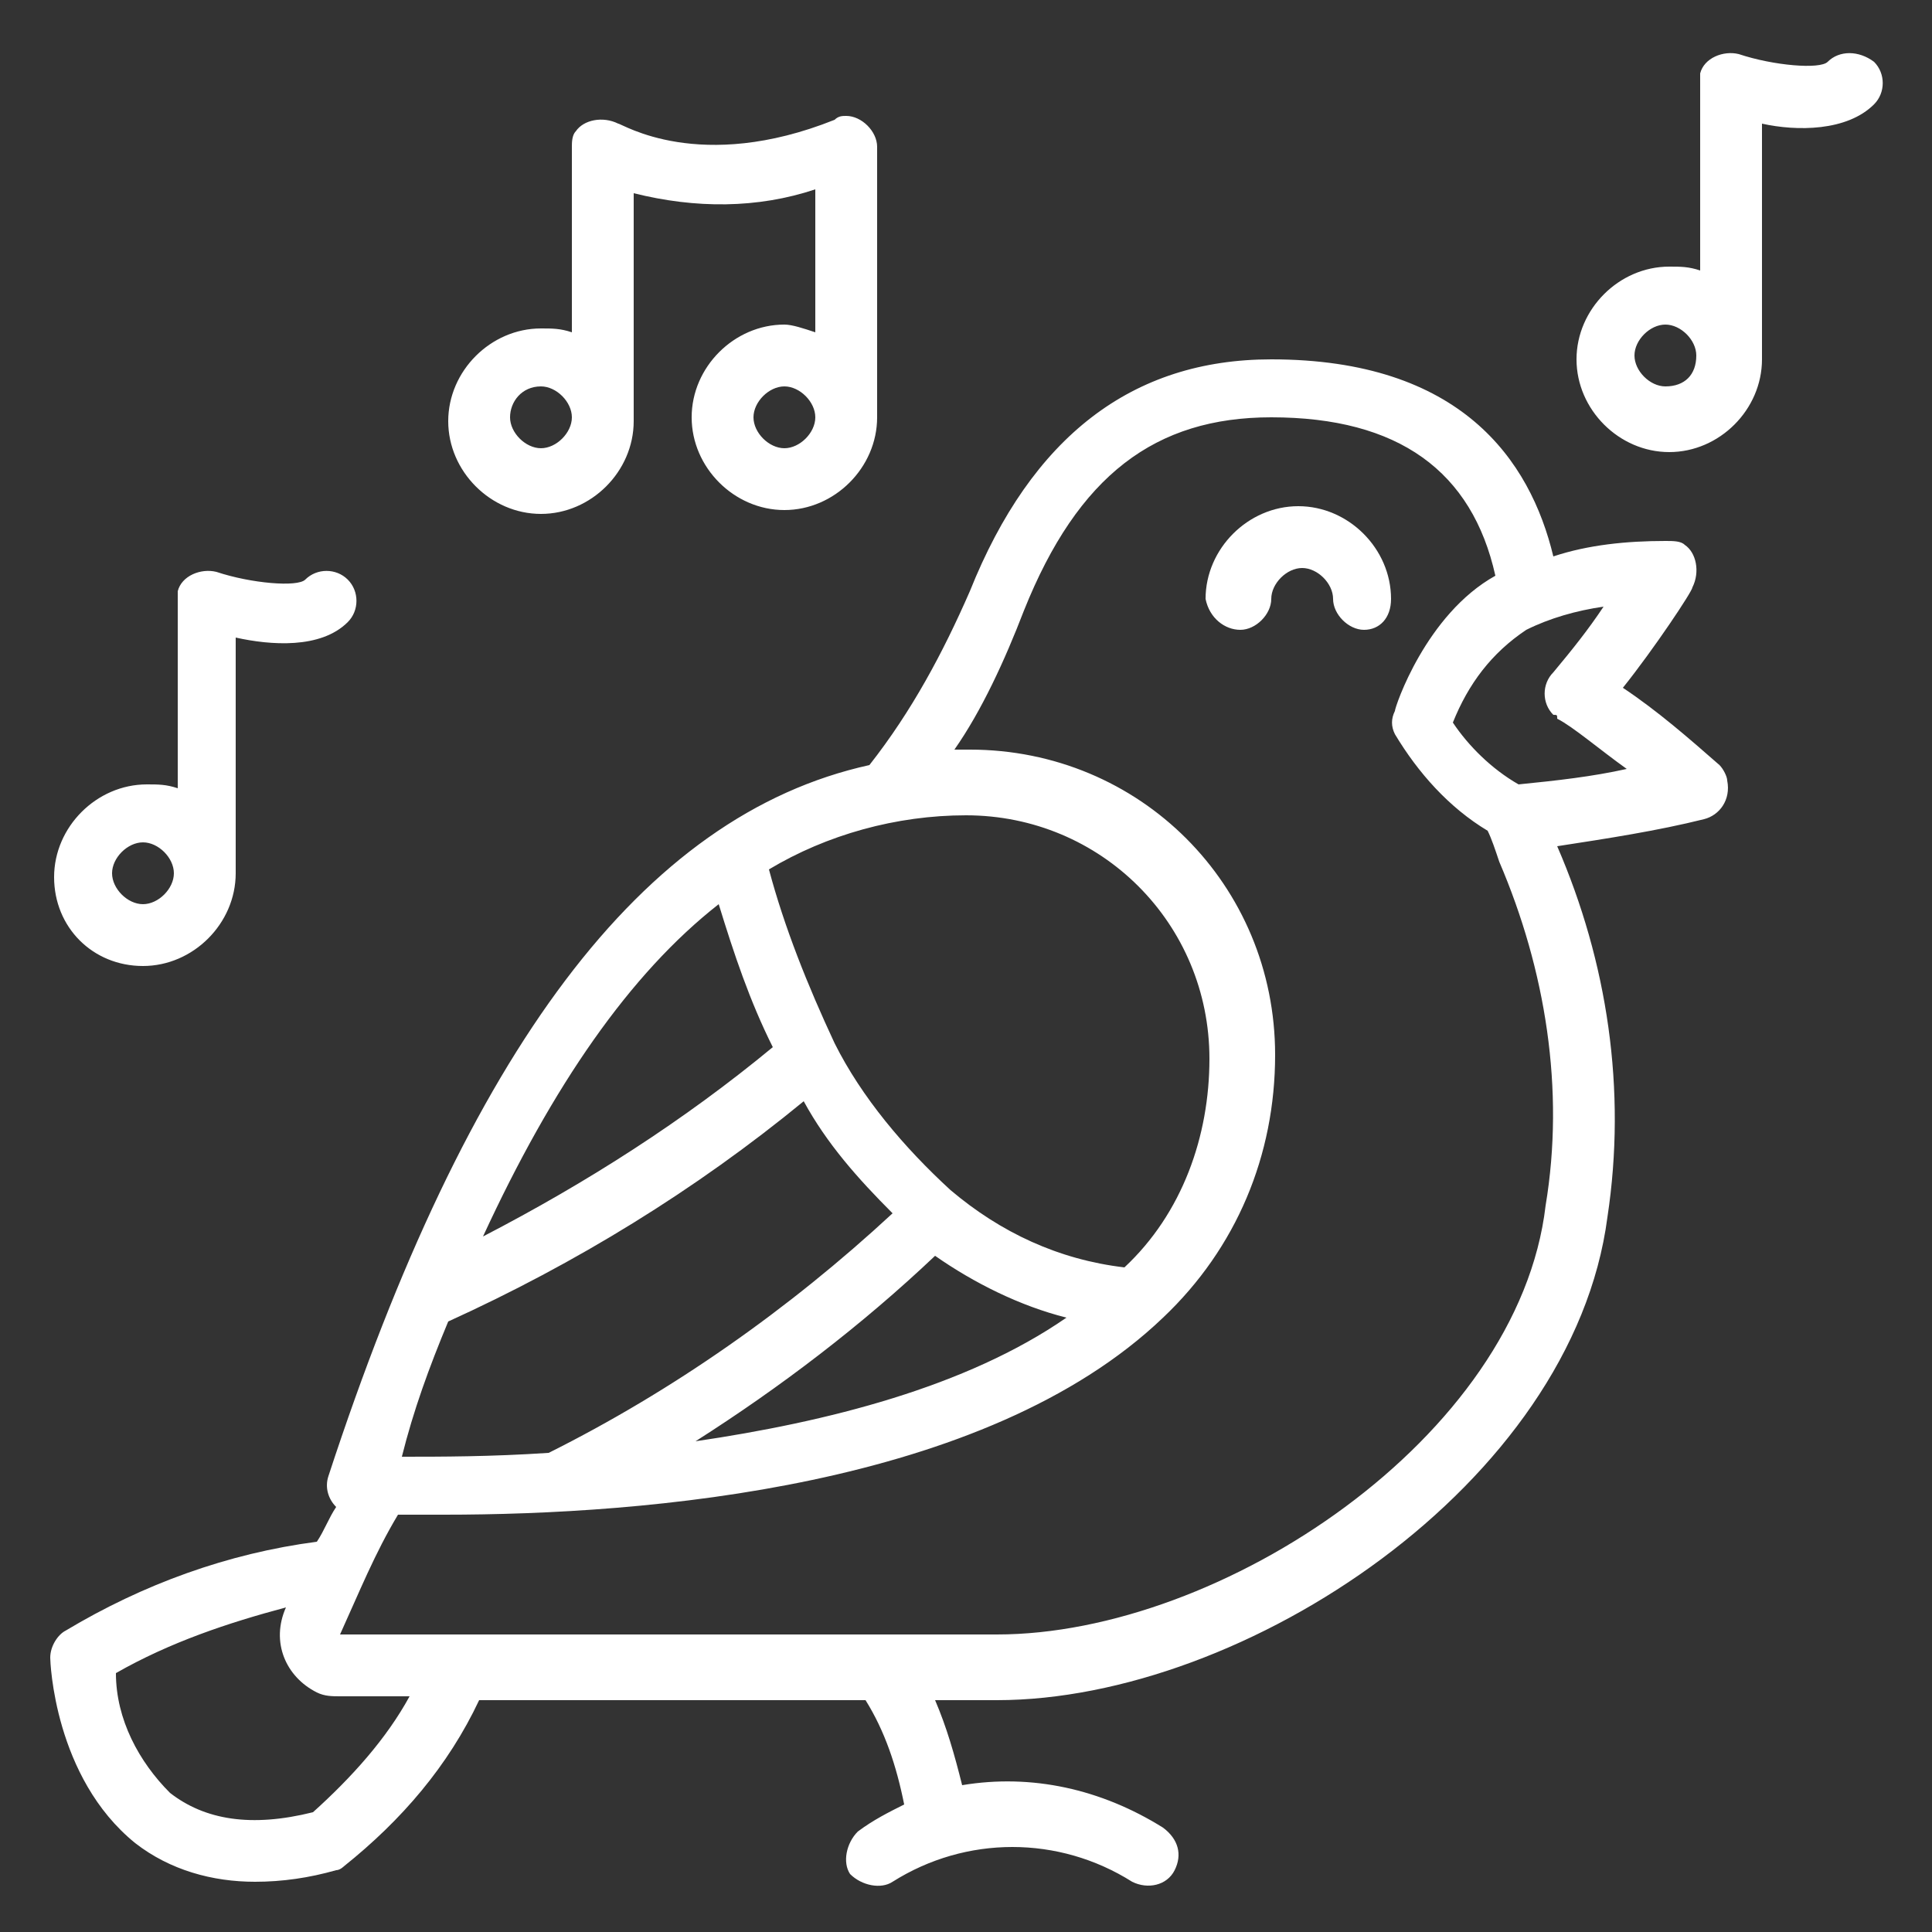 <?xml version="1.0" encoding="utf-8"?>
<!-- Generator: Adobe Illustrator 28.2.0, SVG Export Plug-In . SVG Version: 6.00 Build 0)  -->
<svg version="1.1" id="Layer_1" xmlns="http://www.w3.org/2000/svg" xmlns:xlink="http://www.w3.org/1999/xlink" x="0px" y="0px"
	 width="50px" height="50px" viewBox="0 0 50 50" style="enable-background:new 0 0 50 50;" xml:space="preserve">
<rect x="0" y="0" width="50" height="50" fill="#333333" stroke="none"/>
<style type="text/css">
	.st0{fill:#FFFFFF;}
	.st1{fill:none;stroke:#FFFFFF;stroke-linecap:round;stroke-linejoin:round;stroke-miterlimit:13.333;}
</style>
<g>
	<path class="st0" d="M115,31.4c-0.5,0-0.9,0.4-0.9,0.9v7.1c0,1-0.8,1.8-1.8,1.8H89.2c-1,0-1.8-0.8-1.8-1.8V-3.4
		c0-1,0.8-1.8,1.8-1.8h4.7l0.7,2.1c0.1,0.4,0.5,0.6,0.8,0.6h10.7c0.4,0,0.7-0.2,0.8-0.6l0.7-2.1h4.7c1,0,1.8,0.8,1.8,1.8v7.1
		c0,0.5,0.4,0.9,0.9,0.9s0.9-0.4,0.9-0.9v-7.1c0-2-1.6-3.6-3.6-3.6H89.2c-2,0-3.6,1.6-3.6,3.6v42.9c0,2,1.6,3.6,3.6,3.6h23.1
		c2,0,3.6-1.6,3.6-3.6v-7.1C115.9,31.8,115.5,31.4,115,31.4L115,31.4z M105.8-5.2l-0.3,0.9H96l-0.3-0.9H105.8z"/>
	<path class="st0" d="M97.2,37.6c-0.5,0-0.9,0.4-0.9,0.9s0.4,0.9,0.9,0.9h7.1c0.5,0,0.9-0.4,0.9-0.9s-0.4-0.9-0.9-0.9H97.2z
		 M108.1,9.1c0-1.5-1.2-2.7-2.7-2.7h-5.6c-1.5,0-2.7,1.2-2.7,2.7v5.6c0,1.5,1.2,2.7,2.7,2.7h5.6c1.5,0,2.7-1.2,2.7-2.7V9.1z
		 M106.4,14.7c0,0.5-0.4,0.9-0.9,0.9h-5.6c-0.5,0-0.9-0.4-0.9-0.9V9.1c0-0.5,0.4-0.9,0.9-0.9h5.6c0.5,0,0.9,0.4,0.9,0.9V14.7z
		 M117.7,6.4h-5.6c-1.5,0-2.7,1.2-2.7,2.7v5.6c0,1.5,1.2,2.7,2.7,2.7h5.6c1.5,0,2.7-1.2,2.7-2.7V9.1C120.4,7.6,119.2,6.4,117.7,6.4
		L117.7,6.4z M118.6,14.7c0,0.5-0.4,0.9-0.9,0.9h-5.6c-0.5,0-0.9-0.4-0.9-0.9V9.1c0-0.5,0.4-0.9,0.9-0.9h5.6c0.5,0,0.9,0.4,0.9,0.9
		L118.6,14.7z M108.1,26.9v-5.6c0-1.5-1.2-2.7-2.7-2.7h-5.6c-1.5,0-2.7,1.2-2.7,2.7v5.6c0,1.5,1.2,2.7,2.7,2.7h5.6
		C106.9,29.6,108.1,28.4,108.1,26.9z M99,26.9v-5.6c0-0.5,0.4-0.9,0.9-0.9h5.6c0.5,0,0.9,0.4,0.9,0.9v5.6c0,0.5-0.4,0.9-0.9,0.9
		h-5.6C99.4,27.8,99,27.4,99,26.9z M117.7,18.6h-5.6c-1.5,0-2.7,1.2-2.7,2.7v5.6c0,1.5,1.2,2.7,2.7,2.7h5.6c1.5,0,2.7-1.2,2.7-2.7
		v-5.6C120.4,19.8,119.2,18.6,117.7,18.6L117.7,18.6z M118.6,26.9c0,0.5-0.4,0.9-0.9,0.9h-5.6c-0.5,0-0.9-0.4-0.9-0.9v-5.6
		c0-0.5,0.4-0.9,0.9-0.9h5.6c0.5,0,0.9,0.4,0.9,0.9L118.6,26.9z"/>
</g>
<g>
	<path class="st0" d="M83.1,117.5c2,0,3.7-1.7,3.7-3.7V72.2c0-2-1.7-3.7-3.7-3.7H60.9c-2,0-3.7,1.7-3.7,3.7v41.5
		c0,2,1.7,3.7,3.7,3.7H83.1z M58.6,72.2c0-1.2,1-2.2,2.2-2.2h22.3c1.2,0,2.2,1,2.2,2.2v3c-0.6-0.5-1.4-0.8-2.2-0.8H60.9
		c-0.8,0-1.6,0.3-2.2,0.8V72.2z M58.6,78.2c0-1.2,1-2.2,2.2-2.2h22.3c1.2,0,2.2,1,2.2,2.2v29.7c0,1.2-1,2.2-2.2,2.2H60.9
		c-1.2,0-2.2-1-2.2-2.2V78.2z M58.6,113.8v-3c0.6,0.5,1.4,0.8,2.2,0.8h22.3c0.8,0,1.6-0.3,2.2-0.8v3c0,1.2-1,2.2-2.2,2.2H60.9
		C59.6,116,58.6,115,58.6,113.8z"/>
	<path class="st0" d="M69,73H75c0.4,0,0.7-0.3,0.7-0.7s-0.3-0.7-0.7-0.7H69c-0.4,0-0.7,0.3-0.7,0.7S68.6,73,69,73z M69,114.5H75
		c0.4,0,0.7-0.3,0.7-0.7c0-0.4-0.3-0.7-0.7-0.7H69c-0.4,0-0.7,0.3-0.7,0.7S68.6,114.5,69,114.5z"/>
</g>
<g>
	<path class="st0" d="M-34.7,40.3c-0.1-0.3-0.4-0.5-0.7-0.5h-3.8l3-11.2c0.1-0.4-0.1-0.8-0.4-0.9c-0.3-0.2-0.8-0.1-1,0.2l-11.4,13.9
		c-0.2,0.2-0.2,0.6-0.1,0.9c0.1,0.3,0.4,0.5,0.7,0.5h3.8l-3,11.2c-0.1,0.4,0.1,0.8,0.4,0.9c0.1,0.1,0.2,0.1,0.4,0.1
		c0.2,0,0.5-0.1,0.6-0.3l11.4-13.9C-34.6,40.9-34.6,40.6-34.7,40.3L-34.7,40.3z M-45.1,51.1l2.3-8.6c0.1-0.2,0-0.5-0.1-0.7
		c-0.2-0.2-0.4-0.3-0.6-0.3h-3.2l7.9-9.7l-2.3,8.6c-0.1,0.2,0,0.5,0.1,0.7c0.2,0.2,0.4,0.3,0.6,0.3h3.2L-45.1,51.1L-45.1,51.1z
		 M-37.1,14.5h-9.8c-0.5,0-0.8,0.4-0.8,0.8v3.3c0,0.5,0.4,0.8,0.8,0.8h9.8c0.5,0,0.8-0.4,0.8-0.8v-3.3
		C-36.3,14.9-36.6,14.5-37.1,14.5z M-37.9,17.8h-8.2v-1.6h8.2V17.8z"/>
	<path class="st0" d="M-32.9,17.8h-18.3c-1.7,0-3.1,1.4-3.1,3.1v39.5c0,1.7,1.4,3.1,3.1,3.1h18.3c1.7,0,3.1-1.4,3.1-3.1V20.9
		C-29.7,19.2-31.1,17.8-32.9,17.8z M-31.4,60.4c0,0.8-0.7,1.5-1.5,1.5h-18.3c-0.8,0-1.5-0.7-1.5-1.5V20.9c0-0.8,0.7-1.5,1.5-1.5
		h18.3c0.8,0,1.5,0.7,1.5,1.5V60.4L-31.4,60.4z"/>
</g>
<g id="g2917">
	<g id="g2923" transform="translate(210.952,110.336)">
		<path id="path2925" class="st1" d="M-268.3-142.1c-2.4-2.8-4.3-6.5-5.5-10.6c-3.1-10.7-0.3-21.4,6.1-23.4
			c4.5-1.3,10.2,1.9,14.1,8.2c1.7,2.7,0.8,7.3-2.4,9.9"/>
	</g>
	<g id="g2927" transform="translate(134.245,444.25)">
		<path id="path2929" class="st1" d="M-199.1-508.6c-3.6,5.5-4.6,14.3-2,23.1c3.9,13.1,14.1,21.6,22.9,19c0,0,0,0,0.1,0
			c2.9-0.9,4.8-3.7,4.8-6.7"/>
	</g>
	<g id="g2931" transform="translate(379.35,256)">
		<path id="path2933" class="st1" d="M-420.3-302c3.9-3.5,4.2-10.3,1.9-13.8c-5-7.6-12.3-11.9-18.8-10c-1.8,0.5-3.6,1.6-5,3"/>
	</g>
	<g id="g2935" transform="translate(403.398,199.887)">
		<path id="path2937" class="st1" d="M-442-240.4c0,3.9-3.2,7-7,7c-3.9,0-7-3.2-7-7s3.2-7,7-7C-445.2-247.5-442-244.3-442-240.4z"/>
	</g>
	<g id="g2939" transform="translate(331.253,127.742)">
		<path id="path2941" class="st1" d="M-376.9-161.2c-5.2,0-9.4-4.2-9.4-9.4c0-5.2,4.2-9.4,9.4-9.4"/>
	</g>
	<g id="g2943" transform="translate(355.302,215.919)">
		<path id="path2945" class="st1" d="M-398.6-258c0-1.3-1.1-2.3-2.3-2.3c-1.3,0-2.3,1.1-2.3,2.3c0,1.3,1.1,2.3,2.3,2.3
			C-399.7-255.7-398.6-256.7-398.6-258z"/>
	</g>
	<g id="g2947" transform="translate(323.237,159.807)">
		<path id="path2949" class="st1" d="M-369.7-196.4h1.6"/>
	</g>
</g>
<g>
	<g>
		<path class="st0" d="M32.1,16.3c0.4,0,0.8-0.4,0.8-0.8c0-0.4,0.4-0.8,0.8-0.8s0.8,0.4,0.8,0.8s0.4,0.8,0.8,0.8S36,16,36,15.5
			c0-1.3-1.1-2.4-2.4-2.4s-2.4,1.1-2.4,2.4C31.3,16,31.7,16.3,32.1,16.3z"/>
		<path class="st0" d="M3.5,47.7c0.9,0.7,2,1,3.1,1c0.7,0,1.4-0.1,2.1-0.3c0.1,0,0.2-0.1,0.2-0.1c1.5-1.2,2.7-2.6,3.5-4.3h10
			c0.5,0.8,0.8,1.7,1,2.7c-0.4,0.2-0.8,0.4-1.2,0.7c-0.3,0.3-0.4,0.8-0.2,1.1c0.3,0.3,0.8,0.4,1.1,0.2c1.9-1.2,4.3-1.2,6.2,0
			c0.4,0.2,0.9,0.1,1.1-0.3c0.2-0.4,0.1-0.8-0.3-1.1c-1.6-1-3.4-1.4-5.2-1.1c-0.2-0.8-0.4-1.5-0.7-2.2h1.6c6.4,0,14.9-5.6,15.8-12.5
			c0.5-3.3,0-6.6-1.3-9.6c1.3-0.2,2.6-0.4,3.8-0.7c0.4-0.1,0.7-0.5,0.6-1c0-0.1-0.1-0.3-0.2-0.4c-0.8-0.7-1.6-1.4-2.5-2
			c0.8-1,1.8-2.5,1.8-2.6c0.2-0.4,0.1-0.9-0.2-1.1C43.5,14,43.3,14,43.1,14c-1,0-2,0.1-2.9,0.4c-0.6-2.5-2.4-5.1-7.3-5.1
			c-3.6,0-6.2,2-7.8,6c-0.7,1.6-1.5,3.1-2.6,4.5c-5.9,1.3-10.4,7.4-14,18.4c-0.1,0.3,0,0.6,0.2,0.8c-0.2,0.3-0.3,0.6-0.5,0.9
			c-2.3,0.3-4.5,1.1-6.5,2.3c-0.2,0.1-0.4,0.4-0.4,0.7C1.3,43,1.4,46,3.5,47.7z M40.3,18.6c0.4,0.2,1.1,0.8,1.8,1.3
			c-0.9,0.2-1.8,0.3-2.8,0.4c-0.7-0.4-1.3-1-1.7-1.6c0.4-1,1-1.8,1.9-2.4c0.6-0.3,1.3-0.5,2-0.6c-0.4,0.6-0.8,1.1-1.3,1.7
			c-0.3,0.3-0.3,0.8,0,1.1C40.3,18.5,40.3,18.5,40.3,18.6L40.3,18.6z M26.5,15.8c1.4-3.5,3.4-5,6.4-5c3.3,0,5.2,1.4,5.8,4.1
			c-1.8,1-2.6,3.4-2.6,3.5c-0.1,0.2-0.1,0.4,0,0.6c0.6,1,1.4,1.9,2.4,2.5c0.1,0.2,0.2,0.5,0.3,0.8c1.2,2.8,1.7,5.9,1.2,8.9
			c-0.7,6-8.4,11.1-14.2,11.1h-17c0.5-1.1,0.9-2.1,1.5-3.1c0.4,0,0.8,0,1.2,0c5.2,0,14-0.7,18.6-5.1c1.9-1.8,2.9-4.2,2.9-6.8
			c0-4.4-3.5-7.9-7.9-7.9c-0.1,0-0.3,0-0.4,0C25.4,18.4,26,17.1,26.5,15.8z M19.9,22.5c1.5-0.9,3.3-1.4,5.1-1.4
			c3.5,0,6.3,2.8,6.3,6.3c0,2-0.7,4-2.2,5.4c-1.7-0.2-3.2-0.9-4.5-2c-1.2-1.1-2.3-2.4-3-3.8C20.9,25.5,20.3,24,19.9,22.5z
			 M24.2,32.5c1,0.7,2.2,1.3,3.4,1.6c-2.6,1.8-6.2,2.7-9.6,3.2C20.2,35.9,22.3,34.3,24.2,32.5z M18.6,23.4c0.4,1.3,0.8,2.5,1.4,3.7
			c-2.3,1.9-4.8,3.5-7.5,4.9C14.3,28.1,16.3,25.2,18.6,23.4z M11.6,34.2c3.3-1.5,6.4-3.4,9.2-5.7c0.6,1.1,1.4,2,2.3,2.9
			c-2.7,2.5-5.7,4.6-8.9,6.2c-1.5,0.1-2.8,0.1-3.8,0.1C10.7,36.5,11.1,35.4,11.6,34.2L11.6,34.2z M7.4,41.6L7.4,41.6
			c-0.4,0.9,0,1.8,0.8,2.2c0.2,0.1,0.4,0.1,0.6,0.1h1.8c-0.6,1.1-1.5,2.1-2.5,3c-1.6,0.4-2.8,0.2-3.7-0.5C3.6,45.6,3,44.5,3,43.3
			C4.4,42.5,5.9,42,7.4,41.6L7.4,41.6z M47.3,1.6c-0.2,0.2-1.4,0.1-2.3-0.2c-0.4-0.1-0.9,0.1-1,0.5c0,0.1,0,0.2,0,0.2V7
			c-0.3-0.1-0.5-0.1-0.8-0.1c-1.3,0-2.4,1.1-2.4,2.4s1.1,2.4,2.4,2.4s2.4-1.1,2.4-2.4V3.2c0.9,0.2,2.2,0.2,2.9-0.5
			c0.3-0.3,0.3-0.8,0-1.1C48.1,1.3,47.6,1.3,47.3,1.6z M43.1,10c-0.4,0-0.8-0.4-0.8-0.8c0-0.4,0.4-0.8,0.8-0.8s0.8,0.4,0.8,0.8
			C43.9,9.7,43.6,10,43.1,10z M3.7,25c1.3,0,2.4-1.1,2.4-2.4v-6.1C7,16.7,8.3,16.8,9,16.1c0.3-0.3,0.3-0.8,0-1.1
			c-0.3-0.3-0.8-0.3-1.1,0c-0.2,0.2-1.4,0.1-2.3-0.2c-0.4-0.1-0.9,0.1-1,0.5c0,0.1,0,0.2,0,0.2v4.9c-0.3-0.1-0.5-0.1-0.8-0.1
			c-1.3,0-2.4,1.1-2.4,2.4S2.4,25,3.7,25z M3.7,21.8c0.4,0,0.8,0.4,0.8,0.8s-0.4,0.8-0.8,0.8s-0.8-0.4-0.8-0.8S3.3,21.8,3.7,21.8z
			 M20.3,8.4c-1.3,0-2.4,1.1-2.4,2.4s1.1,2.4,2.4,2.4s2.4-1.1,2.4-2.4v-7c0-0.4-0.4-0.8-0.8-0.8c-0.1,0-0.2,0-0.3,0.1
			c-3.5,1.4-5.5,0.1-5.6,0.1c-0.4-0.2-0.9-0.1-1.1,0.2c-0.1,0.1-0.1,0.3-0.1,0.4v4.8c-0.3-0.1-0.5-0.1-0.8-0.1
			c-1.3,0-2.4,1.1-2.4,2.4s1.1,2.4,2.4,2.4s2.4-1.1,2.4-2.4V5c1.6,0.4,3.2,0.4,4.7-0.1v3.7C20.8,8.5,20.5,8.4,20.3,8.4z M14,11.6
			c-0.4,0-0.8-0.4-0.8-0.8S13.5,10,14,10c0.4,0,0.8,0.4,0.8,0.8S14.4,11.6,14,11.6z M20.3,11.6c-0.4,0-0.8-0.4-0.8-0.8
			s0.4-0.8,0.8-0.8s0.8,0.4,0.8,0.8S20.7,11.6,20.3,11.6z"/>
	</g>
</g>
</svg>
